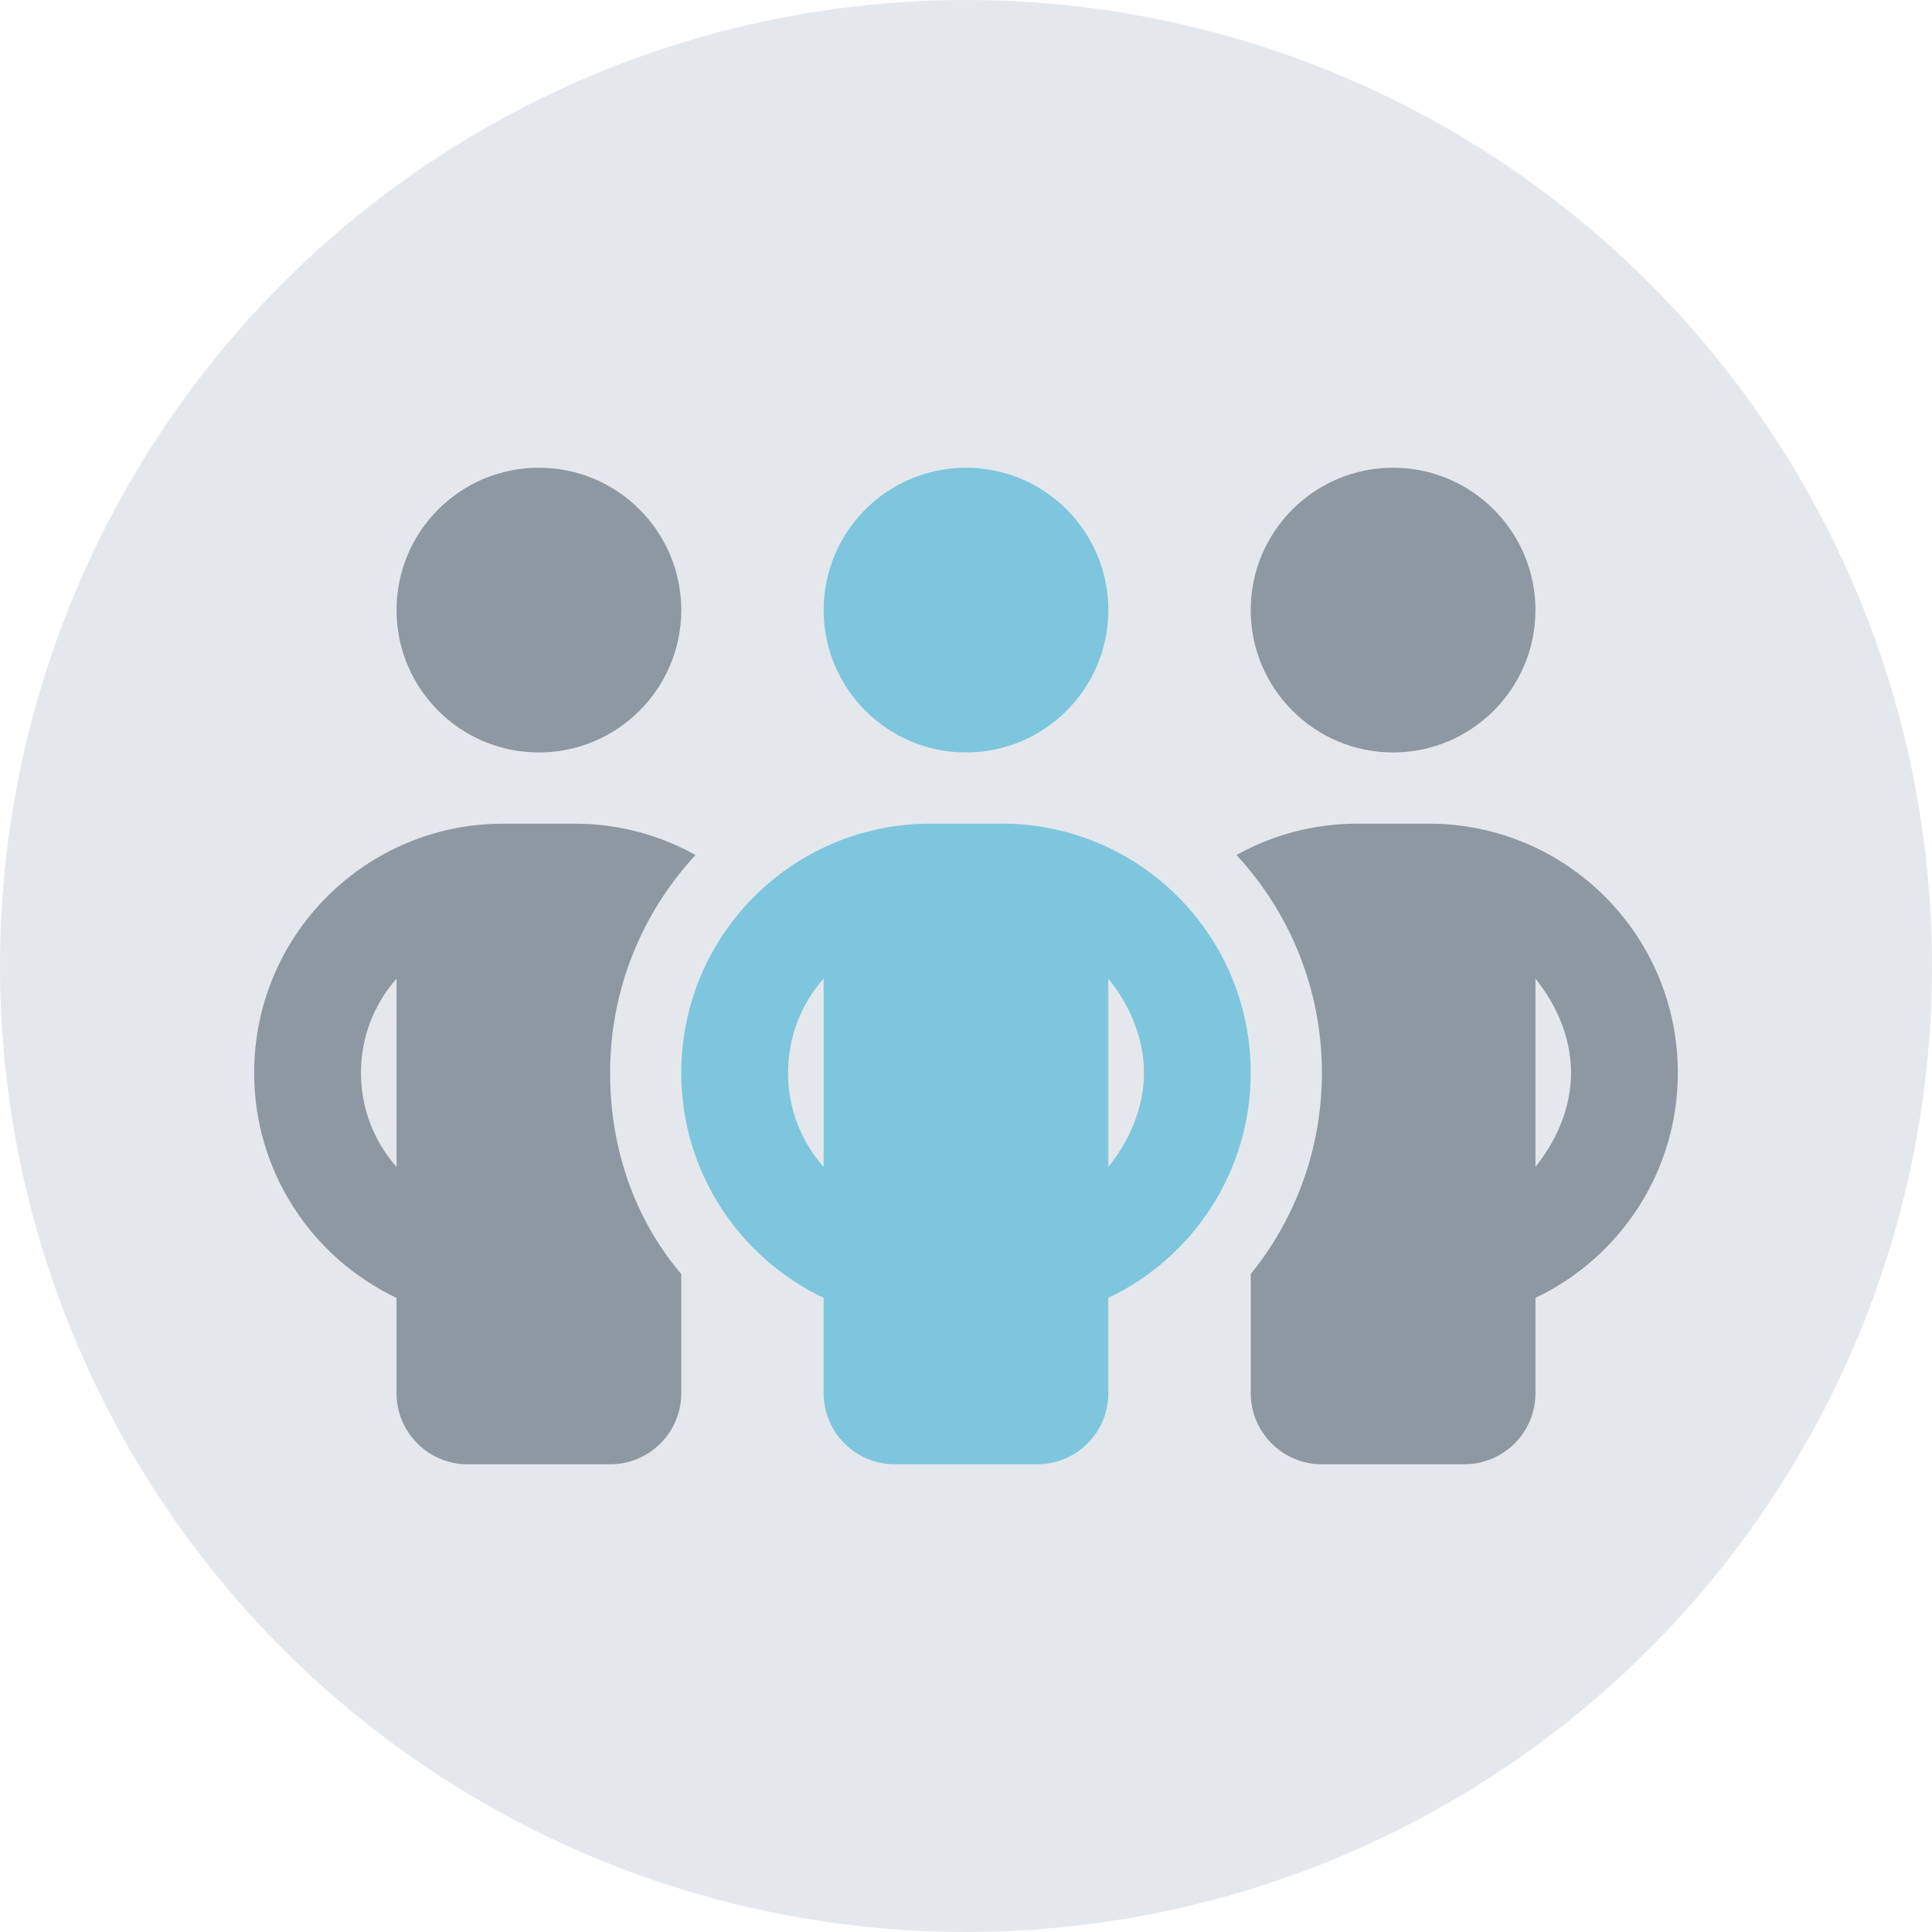 <?xml version="1.0" encoding="UTF-8"?>
<svg id="Ebene_1" data-name="Ebene 1" xmlns="http://www.w3.org/2000/svg" width="105" height="105" viewBox="0 0 105 105">
  <defs>
    <style>
      .cls-1 {
        fill: #e4e8ec;
      }

      .cls-2 {
        fill: #7ec6de;
      }

      .cls-3 {
        fill: #8d98a3;
        isolation: isolate;
      }
    </style>
  </defs>
  <circle id="Ellipse_118" data-name="Ellipse 118" class="cls-1" cx="52.5" cy="52.5" r="52.5"/>
  <g>
    <path class="cls-2" d="M60.237,33.157c0,4.268-3.47,7.737-7.737,7.737s-7.737-3.47-7.737-7.737c0-4.274,3.47-7.737,7.737-7.737s7.737,3.464,7.737,7.737Zm0,42.554c0,2.14-1.729,3.869-3.869,3.869h-7.737c-2.14,0-3.869-1.729-3.869-3.869v-5.174c-4.57-2.176-7.737-6.83-7.737-12.234,0-7.483,6.057-13.54,13.54-13.54h3.869c7.483,0,13.54,6.057,13.54,13.54,0,5.404-3.167,10.058-7.737,12.234v5.174Zm-15.474-22.522c-1.209,1.354-1.934,3.155-1.934,5.114s.725,3.76,1.934,5.114v-10.227Zm17.409,5.114c0-1.958-.834-3.76-1.934-5.114v10.227c1.1-1.366,1.934-3.155,1.934-5.114Z"/>
    <path class="cls-3" d="M21.551,33.157c0-4.274,3.464-7.737,7.737-7.737,4.268,0,7.737,3.464,7.737,7.737,0,4.268-3.47,7.737-7.737,7.737-4.274,0-7.737-3.47-7.737-7.737Zm15.474,36.087v6.468c0,2.14-1.729,3.869-3.869,3.869h-7.737c-2.136,0-3.869-1.729-3.869-3.869v-5.174c-4.575-2.176-7.737-6.83-7.737-12.234,0-7.483,6.062-13.54,13.54-13.54h3.869c2.382,0,4.63,.617,6.577,1.705-2.877,3.107-4.642,7.266-4.642,11.835,0,4.147,1.342,7.955,3.869,10.941Zm-15.474-5.827v-10.227c-1.204,1.354-1.934,3.155-1.934,5.114s.73,3.76,1.934,5.114Zm46.423,5.827c2.418-2.986,3.869-6.794,3.869-10.941,0-4.57-1.765-8.729-4.642-11.835,1.946-1.088,4.195-1.705,6.577-1.705h3.869c7.483,0,13.54,6.057,13.54,13.54,0,5.404-3.167,10.058-7.737,12.234v5.174c0,2.14-1.729,3.869-3.869,3.869h-7.737c-2.14,0-3.869-1.729-3.869-3.869v-6.468Zm17.409-10.941c0-1.958-.834-3.76-1.934-5.114v10.227c1.1-1.366,1.934-3.155,1.934-5.114Zm-17.409-25.146c0-4.274,3.47-7.737,7.737-7.737s7.737,3.464,7.737,7.737c0,4.268-3.47,7.737-7.737,7.737s-7.737-3.47-7.737-7.737Z"/>
  </g>
</svg>